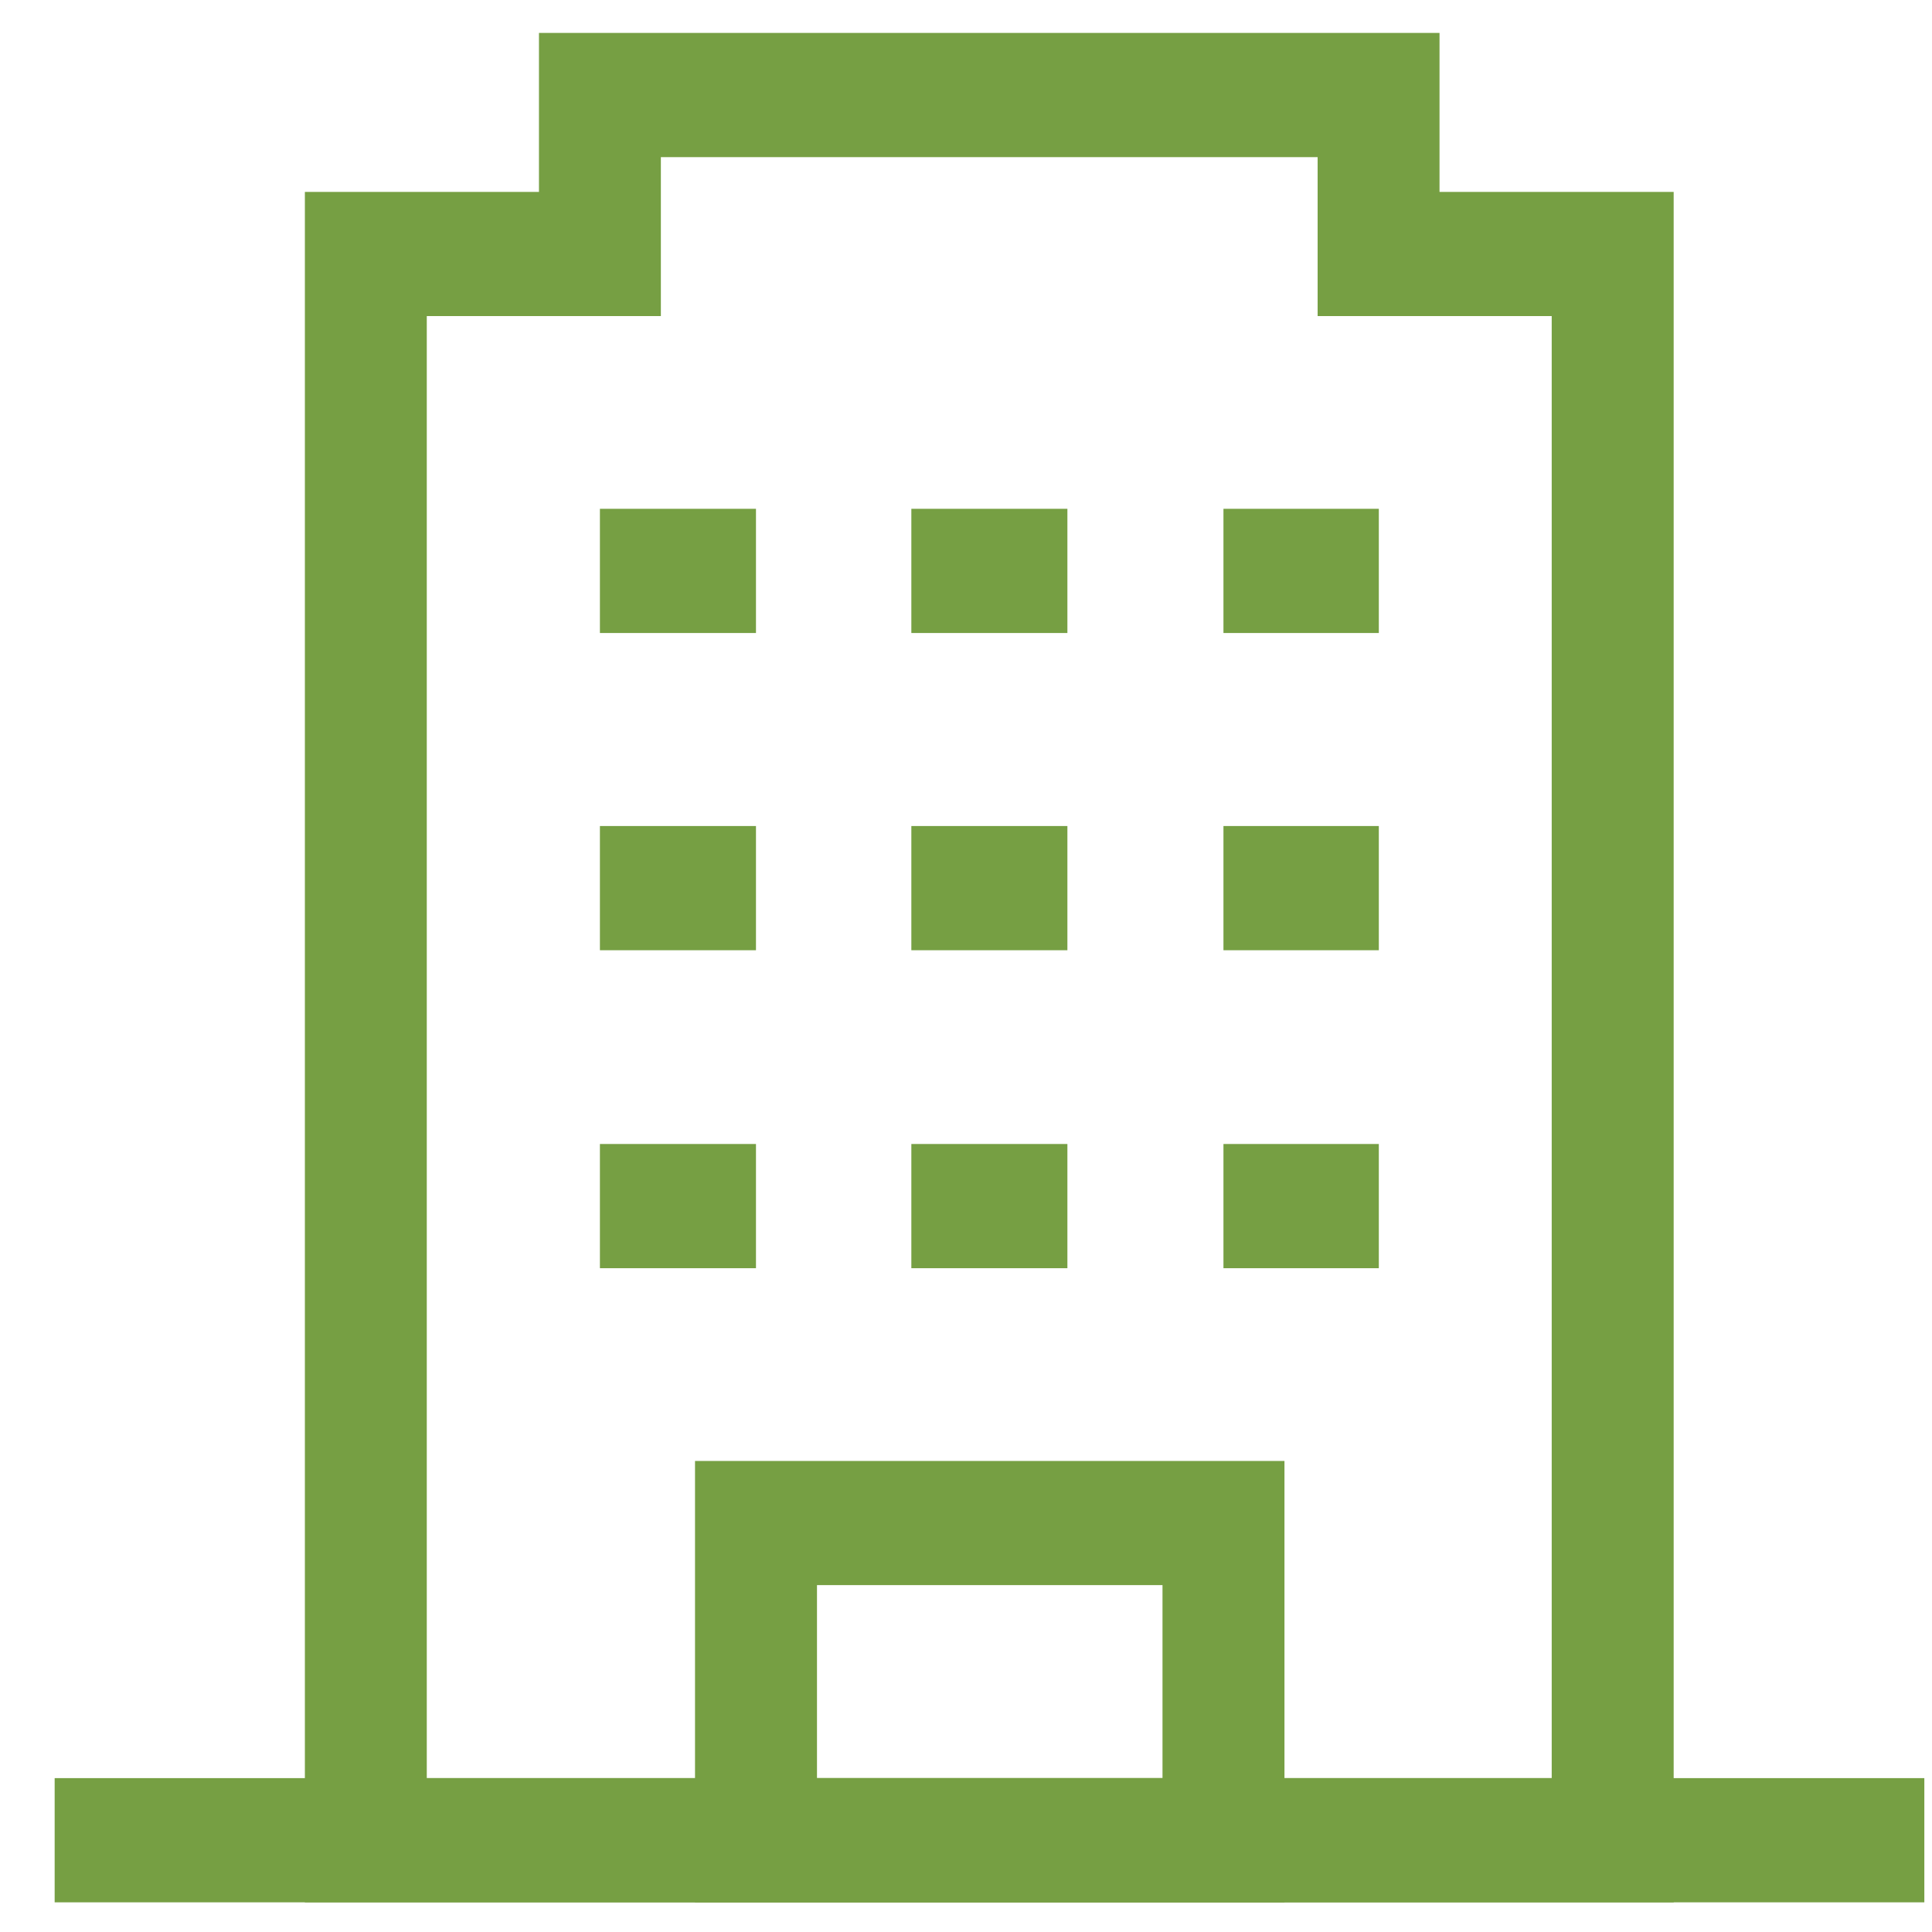 <svg xmlns="http://www.w3.org/2000/svg" fill="none" viewBox="0 0 31 31" height="31" width="31">
<path fill="#769F43" d="M17.127 18.356H14.623V20.349H17.127V18.356Z"></path>
<path fill="#769F43" d="M17.127 13.254H14.623V15.247H17.127V13.254Z"></path>
<path fill="#769F43" d="M17.127 8.164H14.623V10.157H17.127V8.164Z"></path>
<path fill="#769F43" d="M12.13 18.356H9.626V20.349H12.13V18.356Z"></path>
<path fill="#769F43" d="M12.13 13.254H9.626V15.247H12.13V13.254Z"></path>
<path fill="#769F43" d="M12.13 8.164H9.626V10.157H12.13V8.164Z"></path>
<path fill="#769F43" d="M22.124 18.356H19.631V20.349H22.124V18.356Z"></path>
<path fill="#769F43" d="M22.124 13.254H19.631V15.247H22.124V13.254Z"></path>
<path fill="#769F43" d="M22.124 8.164H19.631V10.157H22.124V8.164Z"></path>
<path fill="#769F43" d="M20.61 30.524H11.152V23.442H20.61V30.524ZM13.109 28.531H18.653V25.434H13.109V28.531Z"></path>
<path fill="#769F43" d="M30.877 28.531H0.877V30.524H30.877V28.531Z"></path>
<path fill="#769F43" d="M26.858 30.524H4.892V3.079H8.648V0.528H23.098V3.079H26.855V30.528L26.858 30.524ZM6.848 28.531H24.898V5.072H21.142V2.521H10.604V5.072H6.848V28.535V28.531Z"></path>
</svg>

